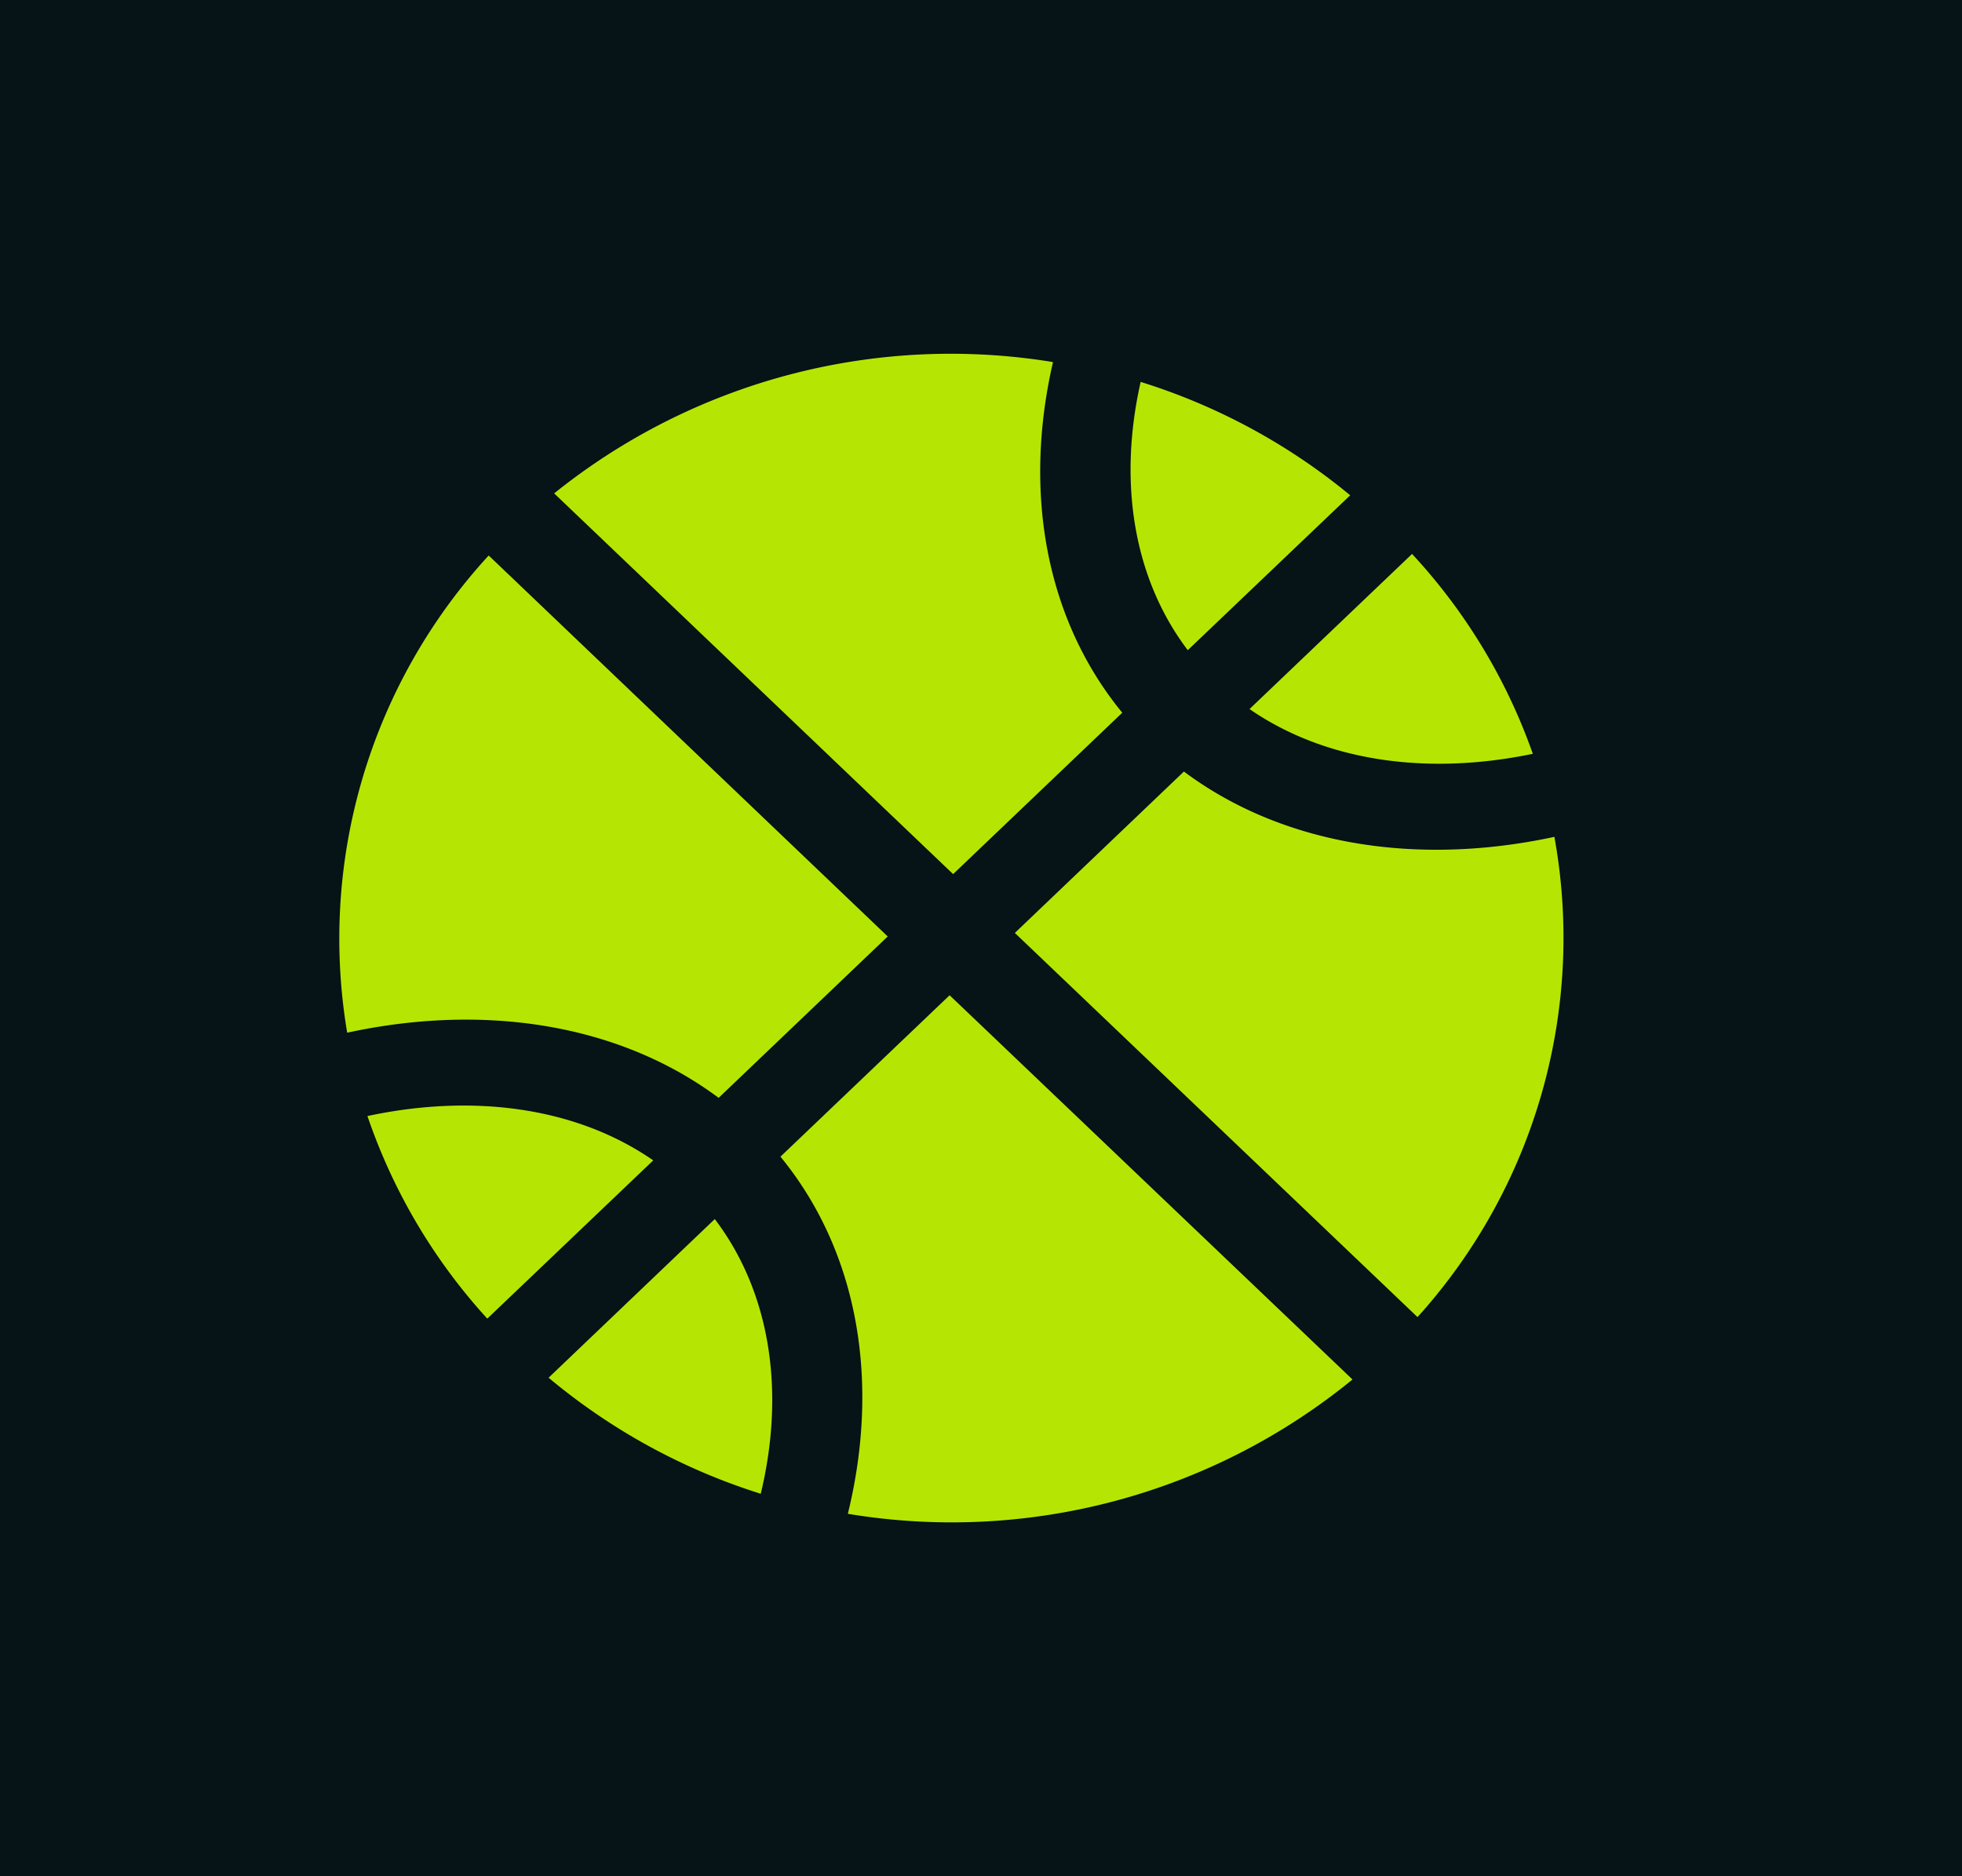 <svg xmlns="http://www.w3.org/2000/svg" width="92" height="88" viewBox="0 0 92 88"><g id="Basketball_Icon" data-name="Basketball Icon" transform="translate(-0.5)"><rect id="Rectangle_455" data-name="Rectangle 455" width="92" height="88" transform="translate(0.5)" fill="#061317"></rect><g id="Basketball" transform="translate(16.408 16.606)"><g id="Group_650" data-name="Group 650" transform="translate(0 0)"><path id="Path_2448" data-name="Path 2448" d="M7.017,2.645A26.549,26.549,0,0,0,.382,25.027C6.8,23.635,13.128,24.6,17.8,28.083l7.928-7.57L7.017,2.645Z" transform="translate(-0.01 6.803)" fill="#b5e603" fill-rule="evenodd"></path><path id="Path_2449" data-name="Path 2449" d="M8.546,32.582a29.705,29.705,0,0,0,23.664-6.3L13.318,8.261l-7.932,7.57c3.675,4.488,4.672,10.581,3.16,16.752Z" transform="translate(15.302 21.813)" fill="#b5e603" fill-rule="evenodd"></path><path id="Path_2450" data-name="Path 2450" d="M.354,10.162a27,27,0,0,0,5.619,9.5l7.782-7.423c-3.61-2.5-8.44-3.14-13.4-2.079Z" transform="translate(0.968 25.579)" fill="#b5e603" fill-rule="evenodd"></path><path id="Path_2451" data-name="Path 2451" d="M12.509,24c1.147-4.767.477-9.413-2.155-12.884L2.561,18.557A29.073,29.073,0,0,0,12.509,24Z" transform="translate(7.255 29.455)" fill="#b5e603" fill-rule="evenodd"></path><path id="Path_2452" data-name="Path 2452" d="M27.123,30.992A26.532,26.532,0,0,0,33.542,8.467c-6.4,1.381-12.715.415-17.372-3.063l-7.928,7.57L27.123,30.992Z" transform="translate(23.437 14.177)" fill="#b5e603" fill-rule="evenodd"></path><path id="Path_2453" data-name="Path 2453" d="M26.02.449A29.677,29.677,0,0,0,2.629,6.608L21.336,24.465l7.932-7.57C25.65,12.481,24.623,6.509,26.02.449Z" transform="translate(7.448 -0.073)" fill="#b5e603" fill-rule="evenodd"></path><path id="Path_2454" data-name="Path 2454" d="M24.383,11.994a26.945,26.945,0,0,0-5.661-9.369L11.1,9.9c3.583,2.475,8.363,3.122,13.281,2.1Z" transform="translate(31.583 6.75)" fill="#b5e603" fill-rule="evenodd"></path><path id="Path_2455" data-name="Path 2455" d="M10.124.428c-1.051,4.661-.362,9.186,2.209,12.583L19.95,5.746A28.926,28.926,0,0,0,10.124.428Z" transform="translate(27.454 0.878)" fill="#b5e603" fill-rule="evenodd"></path></g></g></g></svg>